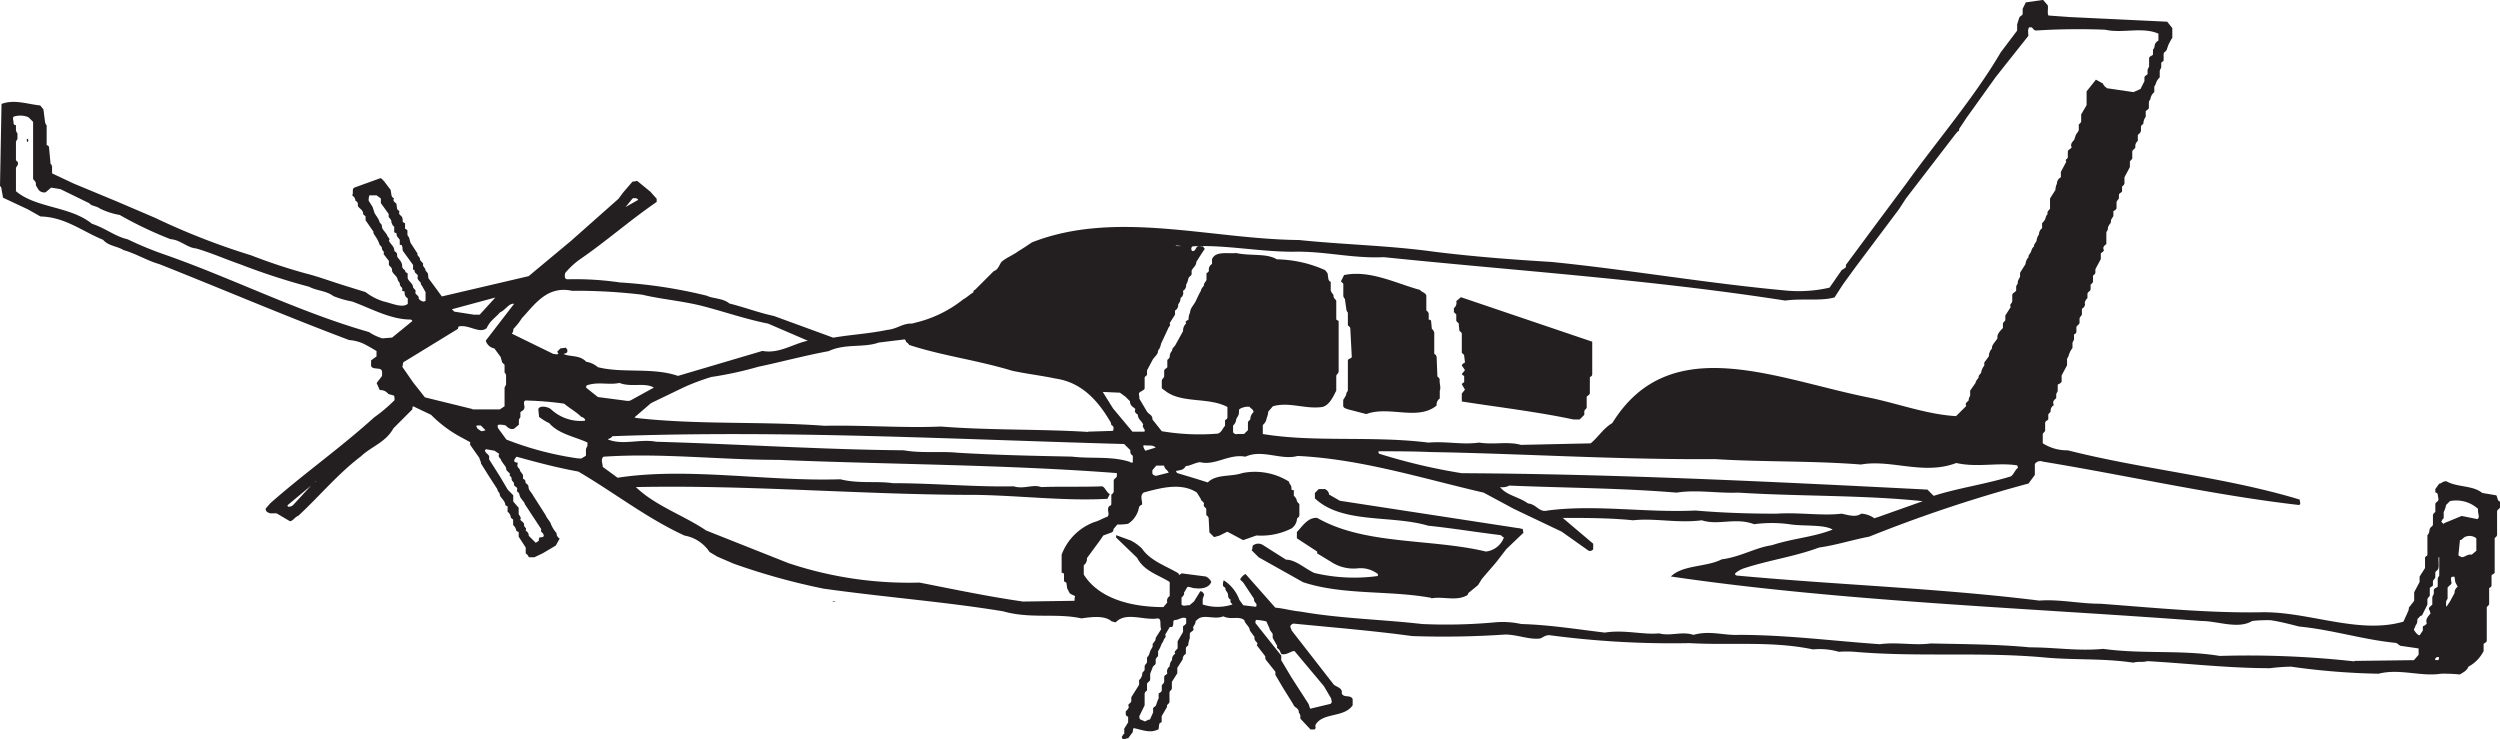 <svg xmlns="http://www.w3.org/2000/svg" viewBox="0 0 230.4 68.11"><defs><style>.cls-1{fill:#231f20;fill-rule:evenodd;}</style></defs><title>BE55</title><g id="Layer_2" data-name="Layer 2"><g id="Layer_1-2" data-name="Layer 1"><path class="cls-1" d="M103.68,68.11c.07,0,.07-.07.29-.07l.43-.58a1,1,0,0,1,.07-.36c.72.14,1.51.5,2.23.14.14,0,.07-.29.14-.5s.14-.07.22-.22V66l.5-.86c-.07-.22.14-.22.22-.43v-.86c0-.22.22-.22.22-.43v-.58l.5-.79v-.5l.5-.79a.54.54,0,0,1,.29-.5v-.43c0-.22.07-.22.22-.36a2.1,2.1,0,0,1,.14-.65v-.36c0-.22.22-.22.36-.43-.14-.29.07-.36.14-.58s0-.22.14-.29c.58-.65,1.58,0,2.45-.36.72.36,1.44-.07,1.94.36.07.36.5.58.5.94l.36.5c.14.14,0,.22.14.43s.29.22.14.43l.72.94c.14.14,0,.22.14.43l.86,1.08v.29l.72,1.22.94,1.51c.07.29.5.29.5.72,0,.07.07.07.14.29v.29l.94,1h.36c.22-.14,0-.29.14-.5.72-1.08,2.59-.58,3.38-1.73v-.58c-.22-.43-.79-.07-1-.5v-.22c-.07-.29-.36-.36-.72-.58l-3.89-5-.14-.36c0-.07.07-.22.29-.29,3.67.36,7.27.65,10.94,1.15a84.36,84.36,0,0,0,8.57-.14c1.15,0,2.23.5,3.24.36.22-.07.5-.36.94-.29a85,85,0,0,0,12.82.72c3.74.22,7.56-.22,11.38.58a6.38,6.38,0,0,1,2.38.22,9.61,9.61,0,0,1,1.44,0c5.76.5,11.45,0,17.28.5,2.88.29,5.47.07,8.42.5.5-.14.79,0,1.3-.14,3.82.22,7.49.65,11.3.65a17.66,17.66,0,0,1,1.94-.14,65,65,0,0,0,8.06.65c1.94-.5,3.89.29,5.76,0a14.46,14.46,0,0,1,1.73.07c.36-.22.65-.36.79-.72A3.32,3.32,0,0,0,228.89,60v-.65c0-.07.22-.07.29-.29v-3.1c0-.07.14-.07.22-.29V54.22c0-.07.22-.07.22-.29v-.86c0-.14.22-.14.29-.29V49.61c0-.07.14-.07.22-.29V47.16c0-.22.22-.22.29-.43v-.5c-.29-.07-.22-.36-.36-.58l-1.3-.22c-.86-.72-2.3-.5-3.31-1.08-.36,0-.43.22-.65.22l-.36.5v.29c.07.07.22.07.22.22l.07.43c0,.22-.22.22-.29.43v.72c0,.07-.14.07-.22.29v.86c0,.22-.22.22-.29.43s0,.36-.22.58v1.8c0,.14-.22.14-.22.29v.94l-.5.79v.5l-.5.94v.79L222,56c0,.29-.07.29-.14.5l-.36.79c-4.18,1.22-8.86-1-13.25-.86-4.9.07-9.79-.43-14.69-.79-1.94,0-3.74-.43-5.62-.29-9.29-1.15-18.5-1.44-27.79-2.3-.22,0-.29-.14-.22-.22s.36-.29.72-.43c2.38-.79,4.68-1.08,7-1.94,1.58-.22,3.1-.72,4.61-1a130.1,130.1,0,0,1,14.69-4.9l.58-.79v-.94c0-.22.43-.43.72-.29,7.92,1.3,15.77,3.1,23.62,4,.22-.07.07-.29.07-.5-6.91-2.09-14.26-2.74-21.38-4.54a4.11,4.11,0,0,1-2.3-.65V40c0-.07.07-.07.22-.29V39c0-.22.22-.22.29-.36v-.43c0-.07.07-.07.22-.29a.58.58,0,0,1,.29-.58c-.14-.36,0-.43.22-.65v-.29c0-.22.14-.22.14-.43v-.5c0-.07.22-.07.36-.29v-.58l.5-.94v-.58c0-.07.07-.07.14-.29s.14-.43.36-.72v-.43c0-.14.07-.14.14-.36v-.43c0-.07.22-.07.22-.29v-.36c0-.22.22-.22.29-.43v-.36c0-.22.14-.22.22-.43v-.5c0-.07.22-.07.29-.43-.07-.14,0-.36.22-.58v-.36c0-.22.22-.22.29-.43v-.43c0-.07.14-.07.22-.29v-.5c0-.14.22-.14.22-.36v-.29l.5-.94v-.5c0-.07.14-.07.29-.29-.14-.29,0-.43.22-.58v-1c0-.22.14-.22.14-.43s.14-.36.29-.58c-.07-.22.14-.43.22-.58v-.43c0-.07.22-.07.29-.29v-.5c0-.22.14-.22.22-.43V18c0-.22.22-.22.29-.36v-.43c0-.07.14-.07.22-.29v-.58l.5-.94v-.5c0-.07.07-.07.22-.29V14c0-.22.22-.22.29-.43a.6.6,0,0,1,.22-.58v-.5c0-.14.22-.14.29-.43v-.29c0-.22.07-.22.22-.36a1.16,1.16,0,0,1,.22-.65v-.5c0-.07.14-.07.29-.29V9.5c0-.22.07-.22.14-.36a1,1,0,0,1,.36-.65V8c0-.07.07-.07.14-.29s.14-.36.36-.58v-.5c0-.22.07-.22.14-.43V5.83c0-.14.22-.14.22-.29V5c0-.22.22-.22.29-.43s.14-.43.22-.58.14-.29.29-.5V2.59L199.73,2l-9-.43-1.94-.14c-.14-.22,0-.65-.07-.94l-.43-.5L186.7.22l-.29.58v.43c0,.22-.22.22-.29.36s-.14.43-.22.65v.58l-1.51,2c-2.45,4.18-5.76,8-8.71,12.1L173,20.52l-2.88,3.89v.22c-.14.07-.22.22-.36.22l-1.15,1.66a12.77,12.77,0,0,1-3.74.29c-7.34-.65-14.69-1.94-21.89-2.66-3.67-.22-7.27-.5-10.8-.94-4.18-.58-8.35-.65-12.46-1.08-8.14-.07-16.92-2.81-24.62.22-.43.29-.86.58-1.22.79-.58.43-1.08.58-1.58,1-.22.29-.29.72-.72.86l-1.73,1.73c-.07,0-.14.07-.14.22-.36.22-.65.5-.94.65a11.22,11.22,0,0,1-4.46,2.16,1,1,0,0,1-.36.07c-.79,0-1.3.5-2.16.58-1.73.36-3.31.43-5,.72l-5.47-2c-1.37-.29-2.66-.79-4.1-1.15-.58-.5-1.51-.43-2.09-.72a44.8,44.8,0,0,0-8-1.22,28,28,0,0,0-4.82-.29c-.29,0-.29-.29-.22-.58a7.14,7.14,0,0,1,1.3-1.22c2.52-1.73,4.61-3.6,7.13-5.33v-.29l-.58-.65-1.22-1a2.54,2.54,0,0,1-.43.07l-.86,1-.43.58-4.39,3.89-3.89,3.24-8,1.87-.79-1.08-.43-.58c-.07-.14,0-.22-.07-.43s-.22-.22-.22-.36-.29-.36-.22-.5-.29-.29-.29-.5-.29-.29-.22-.5l-.65-1-.14-.5a.89.89,0,0,1-.14-.22v-.36c0-.14-.14-.14-.22-.22v-.5c-.14-.07-.22-.07-.22-.22s0-.22-.07-.36-.36-.22-.22-.5l-.22-.22-.07-.5c-.14-.14-.36-.22-.22-.5-.14-.07-.14-.07-.22-.22L36,17.5l-.65-.86c-.07,0-.07-.14-.29-.22l-2.38.86c-.29.14-.07.43-.22.72.14.14.29.22.29.5a.35.35,0,0,1,.22.43c.07.29.5.36.5.79,0,.07.07.07.22.22v.36l.65.94c.14.14,0,.14.14.36s.36.5.5.94c0,.07.22.14.22.36s.29.29.14.5l.5.65v.36c.14.22.29.22.29.5s.43.5.5.79.22.29.22.5.29.29.22.5.22.07.22.22,0,.22.07.36.14.14.22.22V28c-.5.43-1.51-.07-2.23-.22a5.21,5.21,0,0,1-1.66-.86l-2.09-.65c-1.15-.36-2.3-.79-3.46-1.08a51.82,51.82,0,0,1-5-1.66,64.68,64.68,0,0,1-8.86-3.46L10.8,18.58l-4-1.66-2-.94v-.65c-.07-.14-.07-.22-.14-.22l-.14-1.51a.23.23,0,0,0-.22-.22V11.52c-.07,0-.07-.07-.14-.22L4,10.08l-.29-.36C2.45,9.58,1.3,9.14.14,9.58L0,17.14a.37.37,0,0,1,.14.29l.14.79,2.3,1.08,1.15.65C6,20,7.56,21.31,9.5,22.1c.5.58,1.3.58,1.87.94,1.22.36,2.23,1,3.31,1.3,6,2.38,11.52,4.75,17.5,7a3.81,3.81,0,0,1,1.37.36c.43.22.79.43,1.15.65v.5l-.5.36v.5c.07.29.5.22.79.29s.22.36.22.65l-.5.65.29.65a.92.92,0,0,1,.79.36l.5.14c.07.07.07.22.07.43a14.36,14.36,0,0,1-1.87,1.58c-3.1,2.81-6.48,5.18-9.58,7.92l-.43.5c0,.29.22.36.43.43h.58l1.22.72c.29,0,.43-.36.79-.5,1.94-1.8,3.67-3.89,5.76-5.47,1-.94,2.3-1.3,3-2.59L38,37.73s0-.22.07-.29l1.66.79a11.4,11.4,0,0,0,2.81,2.09l.79.43V41l.86,1.22c0,.14.14.29.14.5l.72,1.15.79,1.22c0,.22.22.29.22.5s.43.5.5.86c0,.14.07.14.22.22v.5a.67.67,0,0,1,.29.5c0,.07.07.07.22.22v.5a.85.85,0,0,1,.29.5c0,.07.07.07.22.14v.43l.65,1V51a.72.72,0,0,1,.29.36h.5L50,51l1.22-.72.36-.65a.55.55,0,0,1-.29-.5,3,3,0,0,1-.5-.79c-.07-.29-.36-.5-.5-.86l-1.15-1.8c-.14-.29-.43-.5-.43-.79s-.29-.29-.29-.5-.07-.14-.22-.29v-.29c-.07-.22-.29-.36-.29-.5s-.29-.22-.22-.5-.07-.14-.22-.22-.07-.29.14-.5c1.8.5,3.67,1,5.69,1.37,3.31,1.94,6.34,4.32,9.79,5.9a3.48,3.48,0,0,1,2.3,1.51l.72.43,1.51.65a60.91,60.91,0,0,0,8.28,2.3c5.62.79,11.3,1.22,16.56,2.09,2.52.72,4.9.14,7.2.65,1-.14,2.16-.29,2.81.29.14,0,.22.07.36.07.94-1,2.59-.14,3.89-.36.36.07.14.58.29,1l-.5.79c0,.29-.14.36-.29.58.07.29-.14.43-.22.65s-.07.36-.29.58v.36c0,.22-.14.22-.22.43v.29c0,.22-.22.22-.22.43a.86.86,0,0,1-.29.58v.43l-.72,1.15v.29c0,.22-.14.22-.29.43.14.22,0,.36-.22.58v.22c0,.22.14.22.22.29v.5l-.36.58v.5c-.14,0-.14.22-.22.22,0,.22.07.22.22.29Zm1.87-1.66c.14,0,.22-.14.43-.14l.29-.65V65.3c0-.14.22-.14.29-.36s.14-.43.22-.58v-.43c0-.07.22-.07.29-.29v-.43c0-.14.14-.14.22-.36v-.43c0-.22.22-.22.29-.36a.58.58,0,0,1,.22-.65.82.82,0,0,1,.22-.58.58.58,0,0,1,.29-.58c-.14-.22.07-.29.22-.5v-.65l.5-.86v-.5c0-.07.14-.07.29-.29V57c-.29-.22-.72.14-1,.14s-.14.29-.22.5-.07.14-.29.14l-.43.72c.14.22-.07.29-.14.5s-.14.22-.22.43-.14.36-.29.58v.36c0,.22-.22.22-.22.43v.29c0,.22-.22.22-.29.43s-.14.36-.22.58v.5c0,.22-.22.22-.29.43v.58c0,.07-.14.07-.22.29V65L105,66s0,.22.07.29l.5.22Zm15.26-1.15,1.8-.43c.22-.14.07-.36.07-.5L122,63.22,119.3,60c-.36,0-.65.36-1.15.29-.14,0-.14-.36-.36-.5s0-.22-.14-.36l-.36-.65v-.36c-.14-.22-.29-.36-.29-.5l-.29-.65a5,5,0,0,0-.94-.14c-.07.07-.07.14-.07.29l2.38,3v.43l.94,1.58,1.58,2.45.14.43ZM217,60.91l5.47-.07.43-.5v-.58l-1.51-.22c-.29,0-.36-.22-.58-.29-3-.29-5.9-1.22-8.93-1.51-.86-.22-1.66-.43-2.59-.58a12.23,12.23,0,0,0-1.73.07c-1.3.79-3.17,0-4.68,0-16.2-1.22-33.26-1.8-48.89-4.1,1.08-1.08,3.31-.86,4.68-1.58,1.73-.22,3.1-1.08,4.61-1.3,2-.65,3.74-.72,5.62-1.44-.79-.5-2.74-.29-4-.5a12.21,12.21,0,0,0-3.24,0c-1.73-.65-3.31.14-4.82-.36-2.23.29-4.32-.22-6.34,0-2.16-.22-4.46-.22-6.48-.22l2.81,2.38v.5a.35.35,0,0,1-.43.14L143.93,49l-4.39-2.09-2.81-1.51c-5.62-1.3-11.3-3.1-17.14-3.38-1.51.43-3.24-.65-4.82.07-1.51-.29-2.81.86-4.18.5-.5.07-.94.36-1.3.36-.22.36-.43.36-.79.43q-.22,0,0,.22l1.66.5,1.15.36c.79-.79,2.16-.5,3.17-.86a5.91,5.91,0,0,1,4.32.79c0,.22.22.29.22.58s.07.14.22.22v.5a.85.85,0,0,1,.29.5c0,.07.07.07.22.29v1c0,.22-.22.22-.22.36a1.18,1.18,0,0,1-.5.86,6.25,6.25,0,0,1-3.24.65l-1.22.43L113.11,49l-.72.36-.5.14-.43-.43-.07-1.3a.39.39,0,0,0-.22-.29v-.58c-.07-.14-.29-.22-.22-.43s-.29-.29-.29-.5l-.36-.58c-1.44-.94-3.31-.43-4.9,0-.36.29-.14.65-.14,1.08,0,.07-.22.07-.29.29a2.29,2.29,0,0,1-1,1.51,5.1,5.1,0,0,1-1,.07l-.36.43a.29.29,0,0,1-.14.29l-.79.29-.29.43-1.22,1.66a.7.7,0,0,1-.29.65v.86c1.44,2.3,4.54,3,7.34,3l.36-.43a.48.48,0,0,1,.22-.58v-1.3c-1-.65-2.38-1-3-2.23l-1.94-1.87v-.22l1.37.5a4.38,4.38,0,0,1,1,.72c.79,1.15,2.16,1.58,3.38,2.3a.22.22,0,0,0,.07.14,1,1,0,0,0,.22-.14l2.23.29a1.06,1.06,0,0,1,.5.5c-.22.58-.94.65-1.51.58-.29,0-.58-.22-.72-.07l-.29.5c.07.14-.07.29-.22.43v.65c.22.22.5,0,.72.07l.43-.36.58-.94c.22,0,.29.22.36.29l-.14.43v.5a4.44,4.44,0,0,0,2.74,0c-.07-.14-.29-.22-.14-.43-.14-.07-.14-.07-.22-.22s0-.14-.07-.36-.22-.22-.22-.5c0-.07-.14-.07-.22-.22a1.07,1.07,0,0,1,.07-.5,3.59,3.59,0,0,1,1.44,1.8l.36.5,1.15.14c.07,0,.07-.14.07-.22s-.29-.29-.22-.5l-1-1.51-.29-.29a1.13,1.13,0,0,1,.5-.5l2.74,3.1c.79.07,1.51.29,2.3.36,3.67.65,7.49.72,11.23,1.15a49.22,49.22,0,0,0,6.55-.14,8,8,0,0,1,2.59.14c2.59.07,5.26.5,7.7.79,1.8-.29,3.53.22,5,.07,1.08.29,2.09-.22,3.17.14,1.51-.43,2.81.07,4.18,0,4.46,0,8.86.58,13,.86,1.58-.22,3.17.14,4.68-.07,3.1.07,6.12.07,9.14.36,2.38,0,4.39.36,6.77.14,3.6.5,7.2.07,10.73.65a88.64,88.64,0,0,1,12.38.5Zm7.63-.07a.22.22,0,0,0,.14-.07v-.22c-.14,0-.29,0-.36.22,0,0,0,.07.22.07Zm-1.73-2.3H223l.29-.43v-.36c0-.07.22-.07.36-.29-.14-.43.14-.65.36-.94a.32.32,0,0,1-.07-.22c-.22-.29,0-.36.22-.58v-.58c0-.22.07-.22.14-.43v-.29c0-.22.22-.22.36-.36v-.65c0-.22.07-.22.14-.36V51.34c-.14-.07,0,.72-.07,1s-.22.22-.29.43v.36c0,.22-.14.22-.22.43v.36c0,.14-.22.14-.29.29v.65c0,.14-.14.14-.22.36v.5l-.5,1a.39.39,0,0,0-.29.22c-.22.07-.07.36-.22.58s-.07.22-.22.43v.14c.14.14.22.36.43.43Zm2.59-2.66.29-.43.43-.79a.65.65,0,0,1,.29-.58l-.22-.43-.07-.5H226c-.22.07-.07.43-.07.58s-.22.22-.36.43v1c0,.07-.07.07-.14.29v.43ZM76.75,55.44H77a.22.22,0,0,0-.29,0Zm17.42,0L99,55.37c.07,0,0-.22.07-.36s-.29-.14-.5-.36l-.22-.43-.07-.5a.89.89,0,0,0-.22-.14v-.65c0-.07-.07-.14-.22-.14V51.12a5.1,5.1,0,0,1,3-3c.5-.14.79-.36,1.22-.5.22-.22,0-.5.07-.79s.22-.14.29-.36v-.86c0-.07.14-.07.22-.29v-1c0-.22.22-.22.29-.43v-.29c-10.3-.79-20.88-.79-31.25-1.22-5.4,0-10.73-.65-16.06-.29-.29.22-.07.65-.07.94l1.37,1c6.41-1,13.75.36,20.52.14,1.73.43,3.38.14,4.82.36,3.82,0,7.49.36,11.16.29.94.29,1.8-.22,2.52.07,1.87-.07,3.82,0,5.62-.07.29.07.36.5.72.72l-.22.43c-3.82.22-8-.29-12-.36-10.58,0-21-.94-31.46-.72,1.8,1.73,4.39,2.59,6.48,4l7.56,3a35,35,0,0,0,12.1,1.8c3.31.65,6.41,1.3,9.43,1.73Zm37.73-.29c1.08-.22,2.3.29,3.31-.29.07,0,.07-.22.22-.29l.79-.65.36-.58,1.3-1.51.94-1.22,1.58-1.51-.07-.36c-.22,0-.22-.07-.43-.07l-16.42-2.52-1-.58c0-.22-.14-.36-.36-.5h-.58l-.36.36v.5c2.52,2.38,7.06,1.51,10.44,2.52,2.16.22,4.32.58,6.62.86.14,0,.14.14.36.22a2,2,0,0,1-1.66,1.3c-5.11-1.22-11.16-.58-15.55-3.1-.86-.07-1.37.79-1.87,1.3v.58l1.87,1.22V51l1.3.79a3.77,3.77,0,0,0,2.52.58,2.6,2.6,0,0,1,1.73.5c.07,0,.07.22,0,.22a15.94,15.94,0,0,1-5.83-.29c-1-.5-1.73-1.22-2.59-1.22l-2.16-1.37a.78.78,0,0,0-.79,0c-.22.07-.07.29-.22.5l.65.65,4.1,2.3c3.74,1.22,7.92.72,11.81,1.44ZM227,51.34c.22-.07.5-.29.79-.22l.43-.36V49.61a1,1,0,0,0-1.15-.07c-.22.22-.22.22-.36.22l-.14,1.37c0,.14.22.14.29.22ZM49.39,50s.07,0,.22-.14,0,0,.07-.22.07-.07.29-.14a.14.14,0,0,0,.14-.14c0-.29-.36-.29-.22-.58l-1.51-2.3c-.07-.29-.43-.5-.5-.86s-.29-.22-.22-.5-.29-.22-.29-.5-.22-.22-.22-.5-.29-.22-.14-.43c-.14-.22-.36-.29-.36-.5s-.36-.5-.5-.86c-.07-.14-.29-.22-.14-.5l-.43-.29-.79-.14c-.29.22.22.43.29.65v.29l1,1.58.72,1.22.5.5v.58l.5.58v.58c.07.14.29.36.14.5.14.22.36.22.36.5s.29.22.14.5c.14.14.29.22.29.5l.65.65Zm175.9-1.8,1.58-.65,1.44.29c.29-.14,0-.58.07-.94a3,3,0,0,0-2.59-.72l-.36.36a2.29,2.29,0,0,1-.22.65v.58c-.14.07-.14.22-.22.29a.54.54,0,0,0,.22.22l.07-.07Zm-52.34-.5,4.25-1.51c-5.47-.58-11.3-.43-17-.79-2,.07-3.82-.29-5.69,0-5.18-.43-10.3-.43-15.41-.65a1.41,1.41,0,0,1-.86.14c.65.79,1.66.86,2.59,1.51.79.07,1,.86,1.8.65,4.39-.58,9.07.22,13.61,0,2.59.22,5,.29,7.49.29,2.09-.14,4.18.22,6,0,.65.14,1.3.36,1.8,0a2.28,2.28,0,0,1,1.22.43l.14-.07Zm-146.38-1a.61.61,0,0,0,.43-.14l1.66-1.8-2.16,1.8s0,.14.07.14Zm151.63-1c2.23-.72,4.82-1.08,7.13-1.8.29-.22.36-.58.65-.79l-.07-.22c-1.8-.29-3.67.22-5.62-.22-3,1.15-6-.36-8.78.14-4.61-.36-9.07-.22-13.46-.5-8.86.07-17.64-.5-26.21-.65-1.66-.07-3.24-.07-4.75-.07q-.11,0,0,.22a53.52,53.52,0,0,0,7.63,1.8c14.18.07,28.73.79,42.91,1.51l.58.58ZM29.09,44.35h.07c-.07,0-.29.22-.07,0Zm77.47-.5,1.15-.29c-.14-.29-.36-.29-.43-.65h-.72l-.36.43v.29c.07.14.07.14.29.22Zm-2.38-1.22h.22V42a.44.44,0,0,1-.22-.5l-.58-.58c-15.7-.43-31.46-1.3-47.16-.72-.14.22-.36.22-.43.29,1.37.58,3-.07,4.46.22,7.7.22,15.19.72,22.82.79,1.66.29,3.38.07,4.9.22,3.6.22,7.06.29,10.58.36,1.87.22,3.67-.07,5.4.5ZM53.5,42.26h.07L54,42v-.5c0-.22.07-.22.14-.43v-.29C53,40.25,51.48,40,50.62,39a5.31,5.31,0,0,1-.94-.58l-.07-.72c.14-.36.86-.22,1.15,0a4,4,0,0,0,3.1,1.08c.22-.07-.14-.36-.29-.36-.5-.5-1.08-.79-1.58-1.22a30.32,30.32,0,0,0-3.6-.29c-.22.22,0,.5-.07.72s-.22.22-.36.36v.43c0,.07-.07.07-.14.29v.43l-.43.36c-.29.14-.58-.07-.79-.29a1.79,1.79,0,0,0-.58-.07c-.22,0-.14.14-.14.29l.79,1.08a29.3,29.3,0,0,0,6.55,1.73Zm52.06-.72.94-.29c-.22-.29-.72-.14-1.08-.22-.14.07.07.43.14.5ZM140.18,41l6.41-.14c.72-.58,1.15-1.37,2-1.87,5.33-8.64,15.19-4,23.9-2.3,2.66.58,5.18,1.51,7.78,1.66l.94-.94c-.14-.22.07-.36.22-.5a.77.77,0,0,1,.14-.43V36l.5-.72c0-.14.14-.29.29-.5-.07-.14.14-.29.22-.43a1.29,1.29,0,0,1,.29-.65v-.29l.43-.58a1,1,0,0,1,.29-.72c-.07-.29.29-.58.5-.94-.07-.36.22-.65.5-.94v-.43c0-.07.07-.07.22-.29v-.43l.5-.79c-.14-.22.07-.29.14-.5v-.58c0-.22.22-.22.36-.43V26.5c0-.22.07-.22.14-.36,0-.36.14-.43.22-.65v-.36l.5-.79a1.07,1.07,0,0,1,.29-.65c-.07-.14.14-.29.22-.5s.07-.29.29-.5c-.07-.14.14-.29.22-.5a1.15,1.15,0,0,1,.22-.58.74.74,0,0,1,.29-.58v-.43c0-.07.07-.07.22-.29s.07-.36.29-.58c-.07-.22.07-.29.22-.5v-.94l.5-.79a1.36,1.36,0,0,1,.14-.58.64.64,0,0,1,.36-.58v-.5l.5-.94c-.14-.22.07-.22.14-.36V14c0-.22.22-.22.36-.43-.14-.22,0-.43.14-.58s.14-.29.22-.5.22-.29.29-.5v-.5c0-.07.14-.07.22-.29v-.65l.5-.86V8.42l.86-1.08.65.36c.07.22.22.29.36.43l2.45.36.65-.29.36-.72V7.2c0-.22.14-.22.29-.36V6.48c0-.14.07-.14.14-.36V5.4c0-.22.22-.22.36-.36V4.61c0-.07.07-.07.14-.29a.64.64,0,0,1,.36-.58V3.1c-1.51-.65-3.31,0-4.9-.36a61.77,61.77,0,0,0-6.34.07c-.22,0-.22-.07-.43-.29H187c-.14.22-.07.5-.07.79l-2.23,2.81-.79,1L182,9.79l-.72,1-.72,1.08s0,.22-.07.22-.22.22-.29.29l-4.54,5.9-.65,1-4,5.33-1.15,1.58-.79,1.22c-1.3.36-3,.07-4.54.29-12.46-1.94-24.77-2.74-37-4-2.88.14-5.54-.58-8.35-.5-3.17,0-6.26-.65-9.22-.5-.14,0-.22.22-.14.36s.22.07.29,0,0,0,.14-.22.29-.14.5-.14.14.14.29.22l-.29.43-.5.79c0,.36-.29.5-.43.79v.29c0,.22-.22.22-.29.43s-.07.36-.22.58a.58.58,0,0,1-.29.58.55.55,0,0,1-.22.65.82.82,0,0,1-.22.58.58.58,0,0,1-.29.58V29l-.5.79c.14.22-.07.29-.14.5L107,31.68a1.29,1.29,0,0,1-.29.65c.07.29-.36.58-.5.86l-.5.94v.36c0,.14-.14.14-.22.29v1c0,.14-.22.22-.43.36s0,.36-.07.58l.72,1.22c.22.29.5.29.5.72l.86,1.08a20.73,20.73,0,0,0,5.18.22c.36-.14.43-.5.65-.72v-.5c0-.07.22-.07.22-.29v-.94c-1.73-.94-4.25-.29-5.76-1.51a2.87,2.87,0,0,1-.29-.22v-.65c0-.22.14-.22.22-.43v-.5c0-.22.22-.22.29-.36v-.65c0-.07.14-.07.22-.29a.82.82,0,0,1,.22-.58c0-.22.14-.29.29-.5l.72-1.3a.92.92,0,0,1,.29-.72c-.14-.22.07-.22.22-.36a1.44,1.44,0,0,1,.14-.65c0-.36.36-.72.5-1s.29-.65.5-1c0-.14.14-.29.29-.5-.07-.14.14-.29.22-.5V25.2c0-.07.22-.07.22-.29a.58.58,0,0,1,.29-.58V23.9c.29-.79,1.44-.5,2.23-.58,1.3.29,2.81,0,3.74.58a11.28,11.28,0,0,1,4.46,1l.22.29.07.5a.39.39,0,0,0,.22.29v.79a1,1,0,0,0,.22.36c.07.07,0,.14.07.29s.07.07.22.29v1.73a.89.89,0,0,0,.22.14V34.2c0,.22-.14.22-.22.43V36c-.29.58-.65,1.37-1.3,1.51-1.58.22-3-.5-4.54-.07l-.43.5a1.69,1.69,0,0,1-.14.58,1,1,0,0,1-.36.65V40c4.82.79,10.08.14,15.26.79,1.66-.14,3.1.22,4.68,0,1.44.22,2.59-.14,3.89.22ZM114,40h.65l.36-.36V39c0-.22.14-.22.22-.36a.88.88,0,0,1,.29-.65c0-.29-.22-.29-.36-.5a1.5,1.5,0,0,0-.94.22c-.07.14,0,.29-.07.5s-.14.22-.22.43a.86.86,0,0,1-.29.58v.58c0,.14.22.22.36.22Zm-13.75-.22,2.3-.07c.07-.07.07-.07.07-.29s-.29-.22-.22-.43c-1.15-2-2.66-3.74-5.11-4.1-1.37-.29-2.66-.43-4-.72-3.31-1-6.41-1.37-9.5-2.38-.07-.14-.22-.22-.29-.29a.26.26,0,0,0-.14-.22l-2.38.29c-1.37.5-3.1.07-4.61.79-2.3.43-4.39,1-6.48,1.44a33.29,33.29,0,0,1-4.32.94,20.48,20.48,0,0,0-2.52.94L60,37.15l-1.51,1.3c0,.07,0,0,.14.07,5.76.65,11.59.29,17.35.72,3.74-.07,7.34.22,10.73.07,4.61.36,9.22.22,13.61.5Zm4.1,0h1.08c.07,0,.07-.07.07-.14s-.29-.36-.14-.5c-.14-.36-.5-.5-.5-.94-.14-.07-.36-.22-.22-.5-.22-.22-.5-.29-.5-.72l-.43-.43-.5-.36-1.58-.07.94,1.51,1.8,2.16Zm-59.9-.07a.43.43,0,0,0,.29-.07l-.43-.43H44c-.22,0,0,.22,0,.29.22.14.36.29.5.22ZM145,38.66h.58l.43-.43v-.29c0-.22.22-.22.22-.43v-.94c0-.07.14-.07.29-.29V34.78c0-.07.22-.07.22-.29v-3l-12.1-4.1-.43.36a.62.62,0,0,1-.22.65v.36l.22.22v.58a.54.54,0,0,0,.22.22l.07.72a.54.54,0,0,1,.22.22v1.8c.07.07.22.14.22.29l.07.58c0,.07-.22.07-.29.29l.29.43-.29.36c.07.14.22.14.22.22v.5c0,.07-.14.07-.22.22l.29.5-.29.36V37c3.17.5,6.91.94,10.3,1.66Zm-19.08-.5c2.09-.79,4.75.65,6.48-.79a.7.7,0,0,1,.29-.65V36c.14-.29-.07-.72,0-1.08-.07,0-.07-.14-.22-.22l-.07-1.8a.39.39,0,0,0-.22-.29v-2c-.07-.07-.07-.22-.22-.29l-.07-.72c0-.07-.07-.14-.22-.14v-.5c0-.14-.07-.22-.22-.36V27.22c-.14-.29-.43-.29-.58-.5-2.16-.58-4.61-1.87-7-1.37l-.29.58.22.22v1.15c.07.14.07.22.14.22l.14,1a.55.55,0,0,0,.14.29V30a.54.54,0,0,1,.22.22l.14,2.66c0,.14-.22.14-.36.29v2.74c0,.22-.14.22-.14.36s-.14.36-.29.58v.58c.07.22.29.22.43.29l1.66.43Zm-82.37-.43h2.52l.43-.29V35.78c0-.14.07-.14.14-.36v-.79a.37.37,0,0,0-.14-.29v-.72l-.22-.22-.14-.5-.58-.79a1,1,0,0,1-.79-.72L47.38,28c-.5-.07-.79.58-1.3.79-.43.5-.94.79-1.22,1.44-.65.58-1.66-.36-2.59-.14a.73.73,0,0,0-.07.22l-4.9,3c-.22.07-.14.29-.22.5l1,1.44,1.08,1.37,4.39,1.08Zm14.33-.79a.43.43,0,0,0,.29-.07l2.09-1.15c-.86-.5-2.09,0-3.17-.43-1,.22-1.94-.14-3,.22,0,0-.07,0-.07.22l1.08.86,2.74.36Zm4.61-2.3,7.78-2.3c1.51.29,2.81-.65,4.18-.94l-3.67-1.58c-1.87-.36-4-1.08-5.9-1.58s-3.89-.65-5.69-1.08a51,51,0,0,0-6.48-.36c-2.3-.5-3.46,1.3-4.61,2.52a6.14,6.14,0,0,1-.79,1,.61.61,0,0,1-.14.43L51,32.62c.14,0,.36.07.43,0s0,0-.07-.22l.29-.29.5-.07c0,.07.14.07.14.29s-.14.22-.36.29c.58.29,1.51.07,2.09.72a2.16,2.16,0,0,1,1.08.5c2.3.58,5,0,7.34.79ZM35.28,31.18l.86-.07L38,29.59s0-.07-.14-.14c-1.87,0-3.6-1-5.4-1.66a9.15,9.15,0,0,1-1.73-.5c-.65-.5-1.58-.5-2.23-.86a60.92,60.92,0,0,1-6.41-2.09c-1.44-.5-2.52-1-4-1.44-.86-.07-1.44-.79-2.38-.86a35.31,35.31,0,0,1-4.68-2.23,6.6,6.6,0,0,1-1.8-.58c-.43-.29-.79-.22-1-.5l-2.66-1.3-.86-.14-.5.43a.66.66,0,0,1-.65-.22l-.22-.36c-.07-.14,0-.22-.07-.36s-.14-.14-.22-.29V11.23l-.43-.43a2,2,0,0,0-1.3-.07c-.22.07-.07.36-.07.58a.19.19,0,0,0,.22.22V12a.55.55,0,0,0,.14.29v.5c0,.07-.07.07-.14.29v1.58c0,.14.07.22.14.22.14.29-.07.43-.14.58v2.16c1.87,1.58,5,1.37,7,3,1.3.43,2.09,1.15,3.31,1.44A31.09,31.09,0,0,0,15,23.4c6.41,2.23,12.46,5.33,19,7.2a4.7,4.7,0,0,0,1.22.58ZM43.78,29h.43l1.44-1.58-4,1.08.22.22,1.87.29ZM39,27.79a.36.36,0,0,0,.22-.07v-.79l-.36-.65c-.14-.07,0-.14-.14-.29s-.29-.29-.22-.5-.29-.29-.29-.5-.07-.07-.14-.14v-.43l-.94-1.3c-.07-.22,0-.22-.07-.43s-.14-.07-.22-.14V22.1c-.14-.22-.29-.29-.29-.5s-.14-.07-.22-.22v-.5c-.14-.07-.14-.14-.22-.29s0-.14-.07-.29-.14-.22-.22-.29v-.29l-.72-1v-.43L34.7,18h-.65a1.07,1.07,0,0,0-.07.5l.36.58.14.43c.07.29.36.5.5.94,0,.14.22.14.22.43s.36.5.5.86c.07.14.29.29.14.43.14.36.5.5.5.94,0,.07.14.07.22.22s0,.22.07.36.43.43.43.79.29.36.29.5.14.14.22.22v.43c.07.29.5.5.5.86.07.14.29.22.22.43s.29.29.29.5.22.29.36.36Zm69.55-5.11h.36l-.58-.07a.32.32,0,0,0,.22.07Zm-50.9-3.6,1.15-.65c0-.14-.29-.22-.5-.14l-.65.79Zm-55.15-6a.15.15,0,0,0,0-.29c-.07,0,0,.36,0,.29Z"/></g></g></svg>